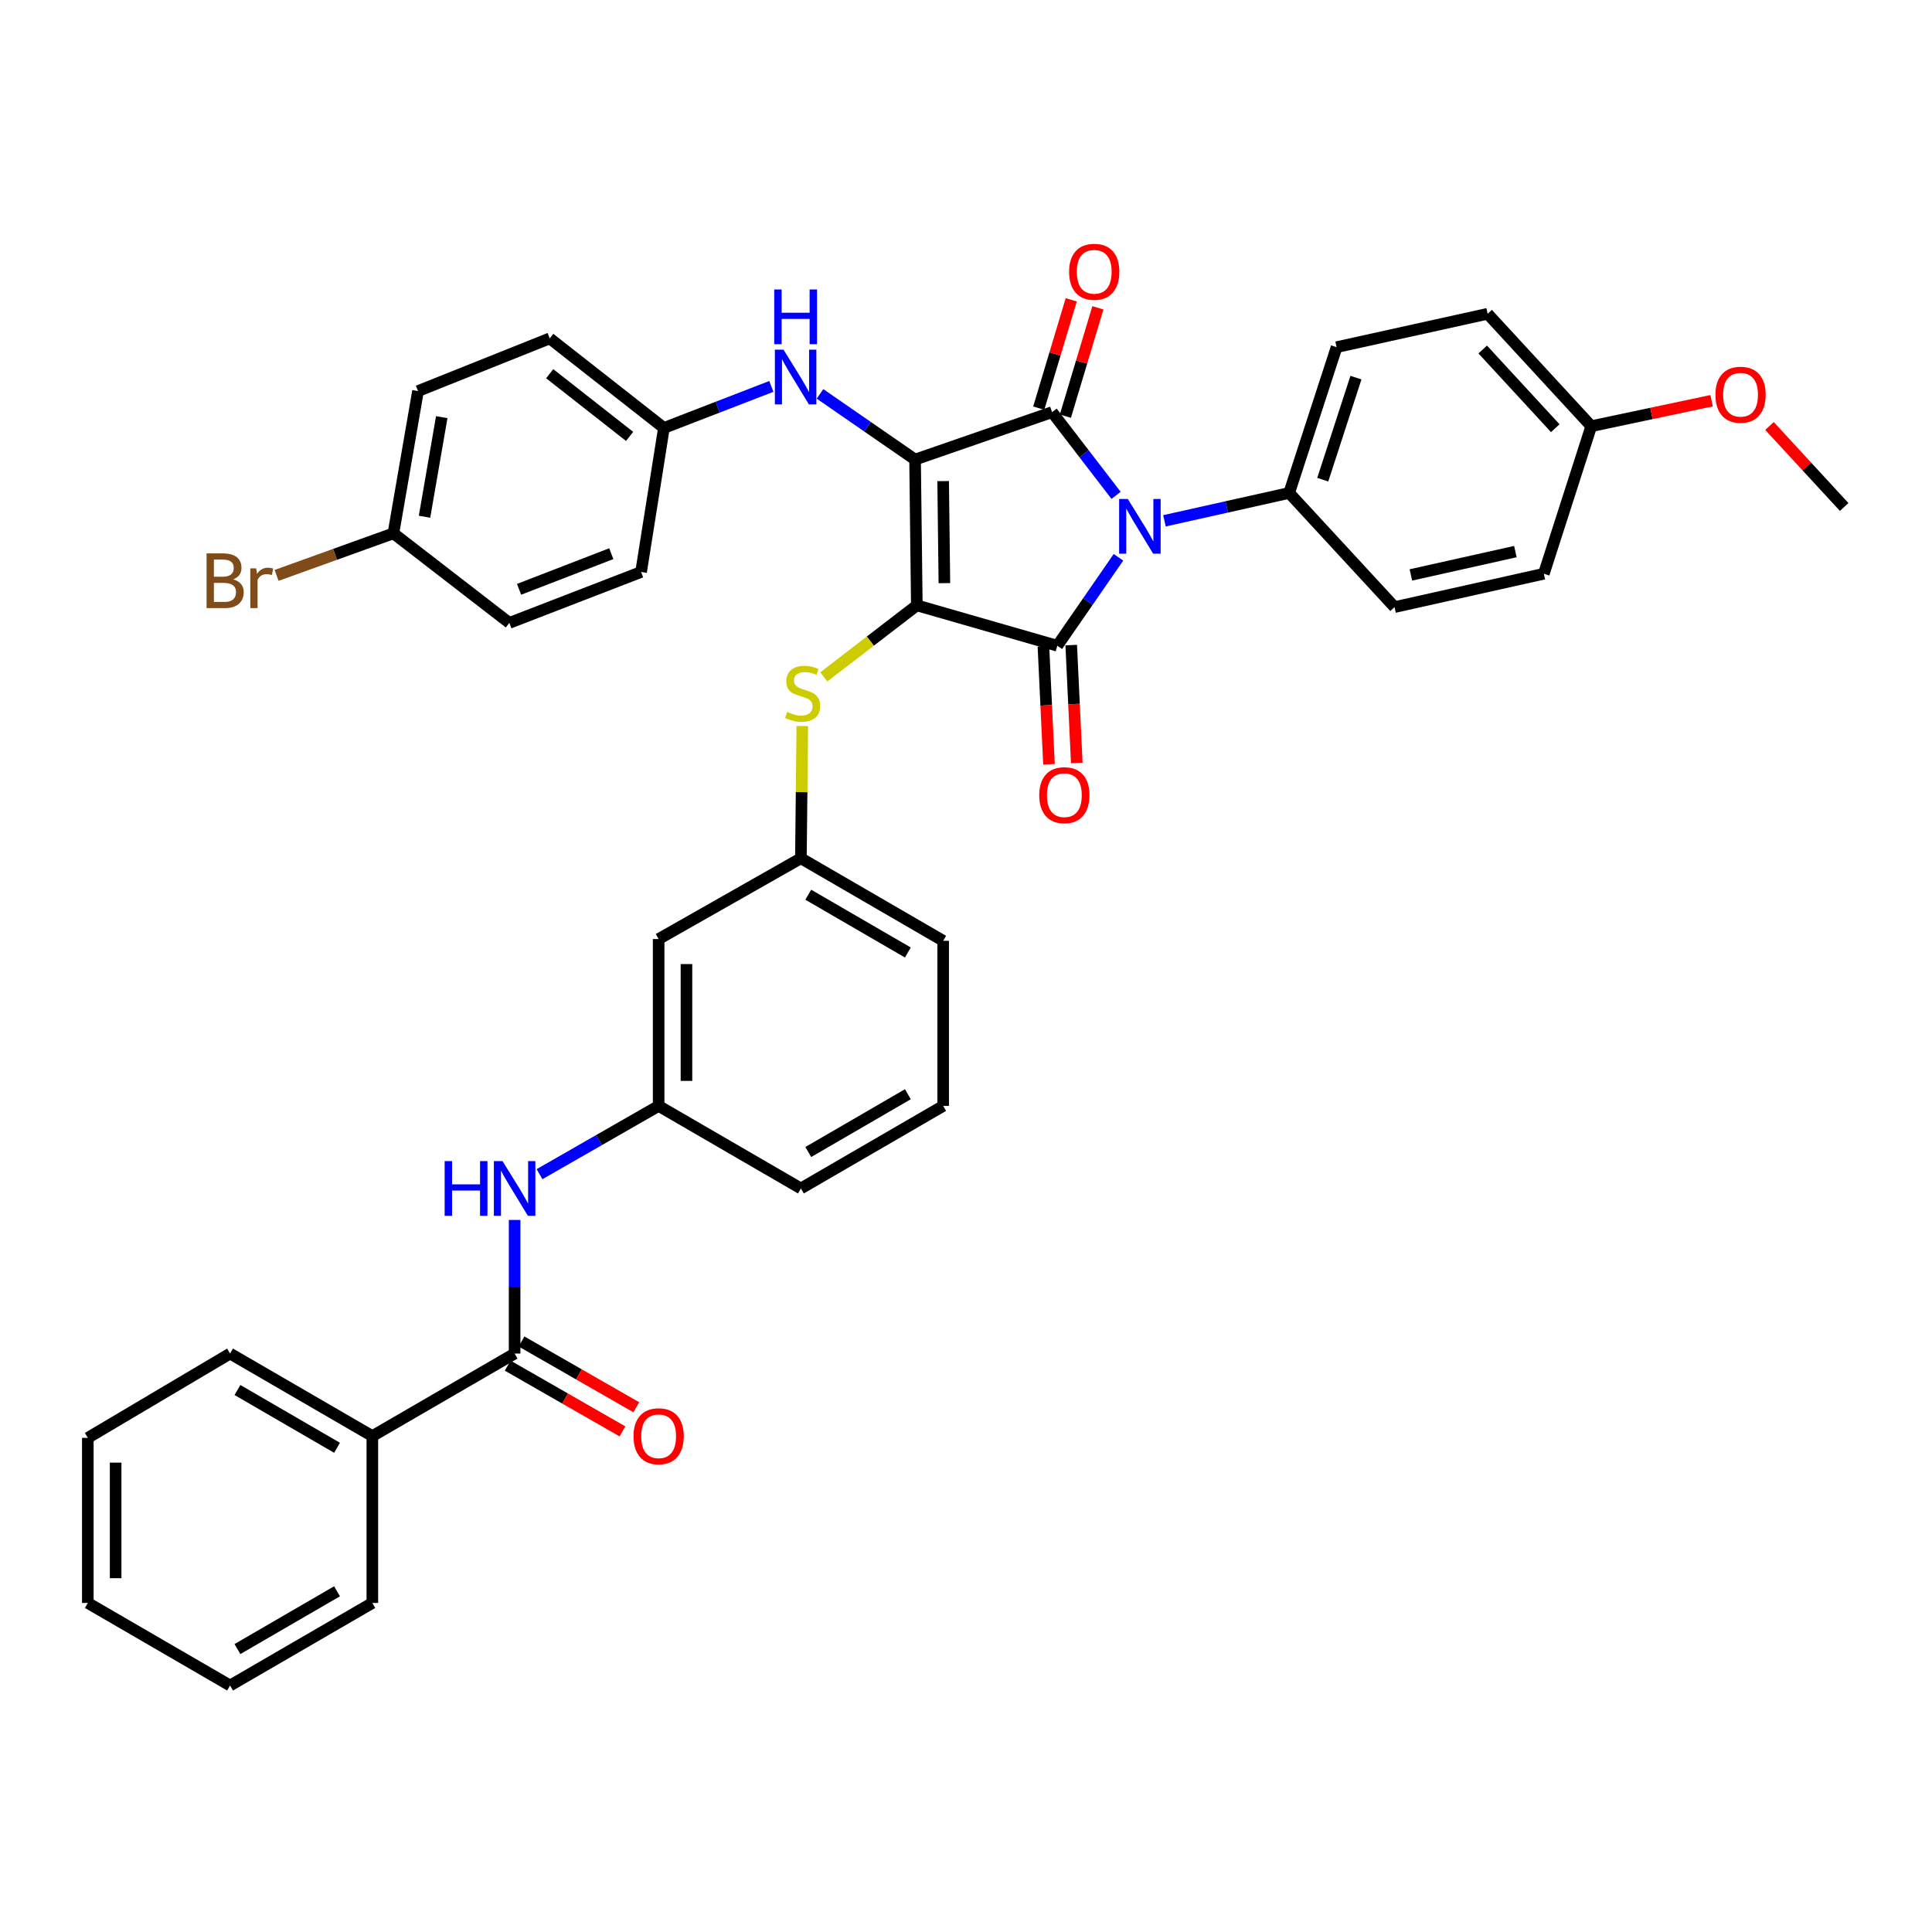 <?xml version='1.0' encoding='iso-8859-1'?>
<svg version='1.1' baseProfile='full'
              xmlns='http://www.w3.org/2000/svg'
                      xmlns:rdkit='http://www.rdkit.org/xml'
                      xmlns:xlink='http://www.w3.org/1999/xlink'
                  xml:space='preserve'
width='1000px' height='1000px' viewBox='0 0 1000 1000'>
<!-- END OF HEADER -->
<rect style='opacity:1.0;fill:#FFFFFF;stroke:none' width='1000' height='1000' x='0' y='0'> </rect>
<path class='bond-0' d='M 266.367,631.441 L 266.367,666.022' style='fill:none;fill-rule:evenodd;stroke:#0000FF;stroke-width:6px;stroke-linecap:butt;stroke-linejoin:miter;stroke-opacity:1' />
<path class='bond-0' d='M 266.367,666.022 L 266.367,700.602' style='fill:none;fill-rule:evenodd;stroke:#000000;stroke-width:6px;stroke-linecap:butt;stroke-linejoin:miter;stroke-opacity:1' />
<path class='bond-1' d='M 279.255,607.758 L 310.083,590.089' style='fill:none;fill-rule:evenodd;stroke:#0000FF;stroke-width:6px;stroke-linecap:butt;stroke-linejoin:miter;stroke-opacity:1' />
<path class='bond-1' d='M 310.083,590.089 L 340.911,572.42' style='fill:none;fill-rule:evenodd;stroke:#000000;stroke-width:6px;stroke-linecap:butt;stroke-linejoin:miter;stroke-opacity:1' />
<path class='bond-2' d='M 262.786,706.85 L 292.484,723.871' style='fill:none;fill-rule:evenodd;stroke:#000000;stroke-width:6px;stroke-linecap:butt;stroke-linejoin:miter;stroke-opacity:1' />
<path class='bond-2' d='M 292.484,723.871 L 322.182,740.892' style='fill:none;fill-rule:evenodd;stroke:#FF0000;stroke-width:6px;stroke-linecap:butt;stroke-linejoin:miter;stroke-opacity:1' />
<path class='bond-2' d='M 269.947,694.355 L 299.645,711.376' style='fill:none;fill-rule:evenodd;stroke:#000000;stroke-width:6px;stroke-linecap:butt;stroke-linejoin:miter;stroke-opacity:1' />
<path class='bond-2' d='M 299.645,711.376 L 329.343,728.397' style='fill:none;fill-rule:evenodd;stroke:#FF0000;stroke-width:6px;stroke-linecap:butt;stroke-linejoin:miter;stroke-opacity:1' />
<path class='bond-3' d='M 266.367,700.602 L 192.727,743.327' style='fill:none;fill-rule:evenodd;stroke:#000000;stroke-width:6px;stroke-linecap:butt;stroke-linejoin:miter;stroke-opacity:1' />
<path class='bond-4' d='M 474.549,313.328 L 473.637,237.872' style='fill:none;fill-rule:evenodd;stroke:#000000;stroke-width:6px;stroke-linecap:butt;stroke-linejoin:miter;stroke-opacity:1' />
<path class='bond-4' d='M 488.813,301.836 L 488.174,249.016' style='fill:none;fill-rule:evenodd;stroke:#000000;stroke-width:6px;stroke-linecap:butt;stroke-linejoin:miter;stroke-opacity:1' />
<path class='bond-5' d='M 474.549,313.328 L 547.269,334.234' style='fill:none;fill-rule:evenodd;stroke:#000000;stroke-width:6px;stroke-linecap:butt;stroke-linejoin:miter;stroke-opacity:1' />
<path class='bond-6' d='M 474.549,313.328 L 450.474,331.846' style='fill:none;fill-rule:evenodd;stroke:#000000;stroke-width:6px;stroke-linecap:butt;stroke-linejoin:miter;stroke-opacity:1' />
<path class='bond-6' d='M 450.474,331.846 L 426.399,350.363' style='fill:none;fill-rule:evenodd;stroke:#CCCC00;stroke-width:6px;stroke-linecap:butt;stroke-linejoin:miter;stroke-opacity:1' />
<path class='bond-7' d='M 473.637,237.872 L 544.549,213.325' style='fill:none;fill-rule:evenodd;stroke:#000000;stroke-width:6px;stroke-linecap:butt;stroke-linejoin:miter;stroke-opacity:1' />
<path class='bond-8' d='M 473.637,237.872 L 449.035,220.87' style='fill:none;fill-rule:evenodd;stroke:#000000;stroke-width:6px;stroke-linecap:butt;stroke-linejoin:miter;stroke-opacity:1' />
<path class='bond-8' d='M 449.035,220.87 L 424.433,203.868' style='fill:none;fill-rule:evenodd;stroke:#0000FF;stroke-width:6px;stroke-linecap:butt;stroke-linejoin:miter;stroke-opacity:1' />
<path class='bond-9' d='M 544.549,213.325 L 561.113,234.86' style='fill:none;fill-rule:evenodd;stroke:#000000;stroke-width:6px;stroke-linecap:butt;stroke-linejoin:miter;stroke-opacity:1' />
<path class='bond-9' d='M 561.113,234.86 L 577.677,256.396' style='fill:none;fill-rule:evenodd;stroke:#0000FF;stroke-width:6px;stroke-linecap:butt;stroke-linejoin:miter;stroke-opacity:1' />
<path class='bond-10' d='M 551.446,215.394 L 559.856,187.359' style='fill:none;fill-rule:evenodd;stroke:#000000;stroke-width:6px;stroke-linecap:butt;stroke-linejoin:miter;stroke-opacity:1' />
<path class='bond-10' d='M 559.856,187.359 L 568.267,159.325' style='fill:none;fill-rule:evenodd;stroke:#FF0000;stroke-width:6px;stroke-linecap:butt;stroke-linejoin:miter;stroke-opacity:1' />
<path class='bond-10' d='M 537.652,211.256 L 546.062,183.221' style='fill:none;fill-rule:evenodd;stroke:#000000;stroke-width:6px;stroke-linecap:butt;stroke-linejoin:miter;stroke-opacity:1' />
<path class='bond-10' d='M 546.062,183.221 L 554.473,155.186' style='fill:none;fill-rule:evenodd;stroke:#FF0000;stroke-width:6px;stroke-linecap:butt;stroke-linejoin:miter;stroke-opacity:1' />
<path class='bond-11' d='M 602.721,269.576 L 634.998,262.361' style='fill:none;fill-rule:evenodd;stroke:#0000FF;stroke-width:6px;stroke-linecap:butt;stroke-linejoin:miter;stroke-opacity:1' />
<path class='bond-11' d='M 634.998,262.361 L 667.274,255.146' style='fill:none;fill-rule:evenodd;stroke:#000000;stroke-width:6px;stroke-linecap:butt;stroke-linejoin:miter;stroke-opacity:1' />
<path class='bond-12' d='M 578.914,288.458 L 563.092,311.346' style='fill:none;fill-rule:evenodd;stroke:#0000FF;stroke-width:6px;stroke-linecap:butt;stroke-linejoin:miter;stroke-opacity:1' />
<path class='bond-12' d='M 563.092,311.346 L 547.269,334.234' style='fill:none;fill-rule:evenodd;stroke:#000000;stroke-width:6px;stroke-linecap:butt;stroke-linejoin:miter;stroke-opacity:1' />
<path class='bond-13' d='M 540.076,334.573 L 541.514,365.082' style='fill:none;fill-rule:evenodd;stroke:#000000;stroke-width:6px;stroke-linecap:butt;stroke-linejoin:miter;stroke-opacity:1' />
<path class='bond-13' d='M 541.514,365.082 L 542.951,395.592' style='fill:none;fill-rule:evenodd;stroke:#FF0000;stroke-width:6px;stroke-linecap:butt;stroke-linejoin:miter;stroke-opacity:1' />
<path class='bond-13' d='M 554.462,333.895 L 555.899,364.405' style='fill:none;fill-rule:evenodd;stroke:#000000;stroke-width:6px;stroke-linecap:butt;stroke-linejoin:miter;stroke-opacity:1' />
<path class='bond-13' d='M 555.899,364.405 L 557.337,394.914' style='fill:none;fill-rule:evenodd;stroke:#FF0000;stroke-width:6px;stroke-linecap:butt;stroke-linejoin:miter;stroke-opacity:1' />
<path class='bond-14' d='M 399.247,200.007 L 371.443,210.758' style='fill:none;fill-rule:evenodd;stroke:#0000FF;stroke-width:6px;stroke-linecap:butt;stroke-linejoin:miter;stroke-opacity:1' />
<path class='bond-14' d='M 371.443,210.758 L 343.639,221.51' style='fill:none;fill-rule:evenodd;stroke:#000000;stroke-width:6px;stroke-linecap:butt;stroke-linejoin:miter;stroke-opacity:1' />
<path class='bond-15' d='M 415.273,375.798 L 414.908,410.018' style='fill:none;fill-rule:evenodd;stroke:#CCCC00;stroke-width:6px;stroke-linecap:butt;stroke-linejoin:miter;stroke-opacity:1' />
<path class='bond-15' d='M 414.908,410.018 L 414.543,444.238' style='fill:none;fill-rule:evenodd;stroke:#000000;stroke-width:6px;stroke-linecap:butt;stroke-linejoin:miter;stroke-opacity:1' />
<path class='bond-16' d='M 488.183,486.963 L 414.543,444.238' style='fill:none;fill-rule:evenodd;stroke:#000000;stroke-width:6px;stroke-linecap:butt;stroke-linejoin:miter;stroke-opacity:1' />
<path class='bond-16' d='M 469.909,493.011 L 418.361,463.104' style='fill:none;fill-rule:evenodd;stroke:#000000;stroke-width:6px;stroke-linecap:butt;stroke-linejoin:miter;stroke-opacity:1' />
<path class='bond-17' d='M 488.183,486.963 L 488.183,572.42' style='fill:none;fill-rule:evenodd;stroke:#000000;stroke-width:6px;stroke-linecap:butt;stroke-linejoin:miter;stroke-opacity:1' />
<path class='bond-18' d='M 340.911,572.42 L 414.543,615.145' style='fill:none;fill-rule:evenodd;stroke:#000000;stroke-width:6px;stroke-linecap:butt;stroke-linejoin:miter;stroke-opacity:1' />
<path class='bond-19' d='M 340.911,572.42 L 340.911,486.051' style='fill:none;fill-rule:evenodd;stroke:#000000;stroke-width:6px;stroke-linecap:butt;stroke-linejoin:miter;stroke-opacity:1' />
<path class='bond-19' d='M 355.312,559.465 L 355.312,499.006' style='fill:none;fill-rule:evenodd;stroke:#000000;stroke-width:6px;stroke-linecap:butt;stroke-linejoin:miter;stroke-opacity:1' />
<path class='bond-20' d='M 414.543,444.238 L 340.911,486.051' style='fill:none;fill-rule:evenodd;stroke:#000000;stroke-width:6px;stroke-linecap:butt;stroke-linejoin:miter;stroke-opacity:1' />
<path class='bond-21' d='M 343.639,221.51 L 331.822,296.054' style='fill:none;fill-rule:evenodd;stroke:#000000;stroke-width:6px;stroke-linecap:butt;stroke-linejoin:miter;stroke-opacity:1' />
<path class='bond-22' d='M 343.639,221.51 L 284.545,175.145' style='fill:none;fill-rule:evenodd;stroke:#000000;stroke-width:6px;stroke-linecap:butt;stroke-linejoin:miter;stroke-opacity:1' />
<path class='bond-22' d='M 325.885,225.886 L 284.519,193.43' style='fill:none;fill-rule:evenodd;stroke:#000000;stroke-width:6px;stroke-linecap:butt;stroke-linejoin:miter;stroke-opacity:1' />
<path class='bond-23' d='M 203.632,276.052 L 216.361,202.42' style='fill:none;fill-rule:evenodd;stroke:#000000;stroke-width:6px;stroke-linecap:butt;stroke-linejoin:miter;stroke-opacity:1' />
<path class='bond-23' d='M 219.732,267.461 L 228.643,215.918' style='fill:none;fill-rule:evenodd;stroke:#000000;stroke-width:6px;stroke-linecap:butt;stroke-linejoin:miter;stroke-opacity:1' />
<path class='bond-24' d='M 203.632,276.052 L 173.4,286.937' style='fill:none;fill-rule:evenodd;stroke:#000000;stroke-width:6px;stroke-linecap:butt;stroke-linejoin:miter;stroke-opacity:1' />
<path class='bond-24' d='M 173.4,286.937 L 143.168,297.822' style='fill:none;fill-rule:evenodd;stroke:#7F4C19;stroke-width:6px;stroke-linecap:butt;stroke-linejoin:miter;stroke-opacity:1' />
<path class='bond-25' d='M 203.632,276.052 L 263.638,322.417' style='fill:none;fill-rule:evenodd;stroke:#000000;stroke-width:6px;stroke-linecap:butt;stroke-linejoin:miter;stroke-opacity:1' />
<path class='bond-26' d='M 667.274,255.146 L 721.816,314.232' style='fill:none;fill-rule:evenodd;stroke:#000000;stroke-width:6px;stroke-linecap:butt;stroke-linejoin:miter;stroke-opacity:1' />
<path class='bond-27' d='M 667.274,255.146 L 691.821,179.69' style='fill:none;fill-rule:evenodd;stroke:#000000;stroke-width:6px;stroke-linecap:butt;stroke-linejoin:miter;stroke-opacity:1' />
<path class='bond-27' d='M 684.651,248.282 L 701.834,195.463' style='fill:none;fill-rule:evenodd;stroke:#000000;stroke-width:6px;stroke-linecap:butt;stroke-linejoin:miter;stroke-opacity:1' />
<path class='bond-28' d='M 823.635,220.598 L 769.997,162.416' style='fill:none;fill-rule:evenodd;stroke:#000000;stroke-width:6px;stroke-linecap:butt;stroke-linejoin:miter;stroke-opacity:1' />
<path class='bond-28' d='M 805.001,221.632 L 767.454,180.905' style='fill:none;fill-rule:evenodd;stroke:#000000;stroke-width:6px;stroke-linecap:butt;stroke-linejoin:miter;stroke-opacity:1' />
<path class='bond-29' d='M 823.635,220.598 L 854.784,214.002' style='fill:none;fill-rule:evenodd;stroke:#000000;stroke-width:6px;stroke-linecap:butt;stroke-linejoin:miter;stroke-opacity:1' />
<path class='bond-29' d='M 854.784,214.002 L 885.933,207.407' style='fill:none;fill-rule:evenodd;stroke:#FF0000;stroke-width:6px;stroke-linecap:butt;stroke-linejoin:miter;stroke-opacity:1' />
<path class='bond-30' d='M 823.635,220.598 L 799.089,296.966' style='fill:none;fill-rule:evenodd;stroke:#000000;stroke-width:6px;stroke-linecap:butt;stroke-linejoin:miter;stroke-opacity:1' />
<path class='bond-31' d='M 721.816,314.232 L 799.089,296.966' style='fill:none;fill-rule:evenodd;stroke:#000000;stroke-width:6px;stroke-linecap:butt;stroke-linejoin:miter;stroke-opacity:1' />
<path class='bond-31' d='M 730.267,297.587 L 784.357,285.501' style='fill:none;fill-rule:evenodd;stroke:#000000;stroke-width:6px;stroke-linecap:butt;stroke-linejoin:miter;stroke-opacity:1' />
<path class='bond-32' d='M 691.821,179.69 L 769.997,162.416' style='fill:none;fill-rule:evenodd;stroke:#000000;stroke-width:6px;stroke-linecap:butt;stroke-linejoin:miter;stroke-opacity:1' />
<path class='bond-33' d='M 915.886,220.484 L 935.216,241.451' style='fill:none;fill-rule:evenodd;stroke:#FF0000;stroke-width:6px;stroke-linecap:butt;stroke-linejoin:miter;stroke-opacity:1' />
<path class='bond-33' d='M 935.216,241.451 L 954.545,262.419' style='fill:none;fill-rule:evenodd;stroke:#000000;stroke-width:6px;stroke-linecap:butt;stroke-linejoin:miter;stroke-opacity:1' />
<path class='bond-34' d='M 331.822,296.054 L 263.638,322.417' style='fill:none;fill-rule:evenodd;stroke:#000000;stroke-width:6px;stroke-linecap:butt;stroke-linejoin:miter;stroke-opacity:1' />
<path class='bond-34' d='M 316.401,286.576 L 268.672,305.03' style='fill:none;fill-rule:evenodd;stroke:#000000;stroke-width:6px;stroke-linecap:butt;stroke-linejoin:miter;stroke-opacity:1' />
<path class='bond-35' d='M 284.545,175.145 L 216.361,202.42' style='fill:none;fill-rule:evenodd;stroke:#000000;stroke-width:6px;stroke-linecap:butt;stroke-linejoin:miter;stroke-opacity:1' />
<path class='bond-36' d='M 488.183,572.42 L 414.543,615.145' style='fill:none;fill-rule:evenodd;stroke:#000000;stroke-width:6px;stroke-linecap:butt;stroke-linejoin:miter;stroke-opacity:1' />
<path class='bond-36' d='M 469.909,566.372 L 418.361,596.279' style='fill:none;fill-rule:evenodd;stroke:#000000;stroke-width:6px;stroke-linecap:butt;stroke-linejoin:miter;stroke-opacity:1' />
<path class='bond-37' d='M 192.727,743.327 L 119.087,700.602' style='fill:none;fill-rule:evenodd;stroke:#000000;stroke-width:6px;stroke-linecap:butt;stroke-linejoin:miter;stroke-opacity:1' />
<path class='bond-37' d='M 174.453,749.375 L 122.905,719.468' style='fill:none;fill-rule:evenodd;stroke:#000000;stroke-width:6px;stroke-linecap:butt;stroke-linejoin:miter;stroke-opacity:1' />
<path class='bond-38' d='M 192.727,743.327 L 192.727,829.688' style='fill:none;fill-rule:evenodd;stroke:#000000;stroke-width:6px;stroke-linecap:butt;stroke-linejoin:miter;stroke-opacity:1' />
<path class='bond-39' d='M 119.087,700.602 L 45.455,744.239' style='fill:none;fill-rule:evenodd;stroke:#000000;stroke-width:6px;stroke-linecap:butt;stroke-linejoin:miter;stroke-opacity:1' />
<path class='bond-40' d='M 192.727,829.688 L 119.087,872.421' style='fill:none;fill-rule:evenodd;stroke:#000000;stroke-width:6px;stroke-linecap:butt;stroke-linejoin:miter;stroke-opacity:1' />
<path class='bond-40' d='M 174.452,823.642 L 122.904,853.555' style='fill:none;fill-rule:evenodd;stroke:#000000;stroke-width:6px;stroke-linecap:butt;stroke-linejoin:miter;stroke-opacity:1' />
<path class='bond-41' d='M 45.455,744.239 L 45.455,829.688' style='fill:none;fill-rule:evenodd;stroke:#000000;stroke-width:6px;stroke-linecap:butt;stroke-linejoin:miter;stroke-opacity:1' />
<path class='bond-41' d='M 59.856,757.056 L 59.856,816.871' style='fill:none;fill-rule:evenodd;stroke:#000000;stroke-width:6px;stroke-linecap:butt;stroke-linejoin:miter;stroke-opacity:1' />
<path class='bond-42' d='M 119.087,872.421 L 45.455,829.688' style='fill:none;fill-rule:evenodd;stroke:#000000;stroke-width:6px;stroke-linecap:butt;stroke-linejoin:miter;stroke-opacity:1' />
<path  class='atom-0' d='M 230.147 600.985
L 233.987 600.985
L 233.987 613.025
L 248.467 613.025
L 248.467 600.985
L 252.307 600.985
L 252.307 629.305
L 248.467 629.305
L 248.467 616.225
L 233.987 616.225
L 233.987 629.305
L 230.147 629.305
L 230.147 600.985
' fill='#0000FF'/>
<path  class='atom-0' d='M 260.107 600.985
L 269.387 615.985
Q 270.307 617.465, 271.787 620.145
Q 273.267 622.825, 273.347 622.985
L 273.347 600.985
L 277.107 600.985
L 277.107 629.305
L 273.227 629.305
L 263.267 612.905
Q 262.107 610.985, 260.867 608.785
Q 259.667 606.585, 259.307 605.905
L 259.307 629.305
L 255.627 629.305
L 255.627 600.985
L 260.107 600.985
' fill='#0000FF'/>
<path  class='atom-2' d='M 327.911 743.407
Q 327.911 736.607, 331.271 732.807
Q 334.631 729.007, 340.911 729.007
Q 347.191 729.007, 350.551 732.807
Q 353.911 736.607, 353.911 743.407
Q 353.911 750.287, 350.511 754.207
Q 347.111 758.087, 340.911 758.087
Q 334.671 758.087, 331.271 754.207
Q 327.911 750.327, 327.911 743.407
M 340.911 754.887
Q 345.231 754.887, 347.551 752.007
Q 349.911 749.087, 349.911 743.407
Q 349.911 737.847, 347.551 735.047
Q 345.231 732.207, 340.911 732.207
Q 336.591 732.207, 334.231 735.007
Q 331.911 737.807, 331.911 743.407
Q 331.911 749.127, 334.231 752.007
Q 336.591 754.887, 340.911 754.887
' fill='#FF0000'/>
<path  class='atom-6' d='M 583.742 258.26
L 593.022 273.26
Q 593.942 274.74, 595.422 277.42
Q 596.902 280.1, 596.982 280.26
L 596.982 258.26
L 600.742 258.26
L 600.742 286.58
L 596.862 286.58
L 586.902 270.18
Q 585.742 268.26, 584.502 266.06
Q 583.302 263.86, 582.942 263.18
L 582.942 286.58
L 579.262 286.58
L 579.262 258.26
L 583.742 258.26
' fill='#0000FF'/>
<path  class='atom-8' d='M 405.554 180.987
L 414.834 195.987
Q 415.754 197.467, 417.234 200.147
Q 418.714 202.827, 418.794 202.987
L 418.794 180.987
L 422.554 180.987
L 422.554 209.307
L 418.674 209.307
L 408.714 192.907
Q 407.554 190.987, 406.314 188.787
Q 405.114 186.587, 404.754 185.907
L 404.754 209.307
L 401.074 209.307
L 401.074 180.987
L 405.554 180.987
' fill='#0000FF'/>
<path  class='atom-8' d='M 400.734 149.835
L 404.574 149.835
L 404.574 161.875
L 419.054 161.875
L 419.054 149.835
L 422.894 149.835
L 422.894 178.155
L 419.054 178.155
L 419.054 165.075
L 404.574 165.075
L 404.574 178.155
L 400.734 178.155
L 400.734 149.835
' fill='#0000FF'/>
<path  class='atom-9' d='M 407.455 368.501
Q 407.775 368.621, 409.095 369.181
Q 410.415 369.741, 411.855 370.101
Q 413.335 370.421, 414.775 370.421
Q 417.455 370.421, 419.015 369.141
Q 420.575 367.821, 420.575 365.541
Q 420.575 363.981, 419.775 363.021
Q 419.015 362.061, 417.815 361.541
Q 416.615 361.021, 414.615 360.421
Q 412.095 359.661, 410.575 358.941
Q 409.095 358.221, 408.015 356.701
Q 406.975 355.181, 406.975 352.621
Q 406.975 349.061, 409.375 346.861
Q 411.815 344.661, 416.615 344.661
Q 419.895 344.661, 423.615 346.221
L 422.695 349.301
Q 419.295 347.901, 416.735 347.901
Q 413.975 347.901, 412.455 349.061
Q 410.935 350.181, 410.975 352.141
Q 410.975 353.661, 411.735 354.581
Q 412.535 355.501, 413.655 356.021
Q 414.815 356.541, 416.735 357.141
Q 419.295 357.941, 420.815 358.741
Q 422.335 359.541, 423.415 361.181
Q 424.535 362.781, 424.535 365.541
Q 424.535 369.461, 421.895 371.581
Q 419.295 373.661, 414.935 373.661
Q 412.415 373.661, 410.495 373.101
Q 408.615 372.581, 406.375 371.661
L 407.455 368.501
' fill='#CCCC00'/>
<path  class='atom-10' d='M 537.91 411.587
Q 537.91 404.787, 541.27 400.987
Q 544.63 397.187, 550.91 397.187
Q 557.19 397.187, 560.55 400.987
Q 563.91 404.787, 563.91 411.587
Q 563.91 418.467, 560.51 422.387
Q 557.11 426.267, 550.91 426.267
Q 544.67 426.267, 541.27 422.387
Q 537.91 418.507, 537.91 411.587
M 550.91 423.067
Q 555.23 423.067, 557.55 420.187
Q 559.91 417.267, 559.91 411.587
Q 559.91 406.027, 557.55 403.227
Q 555.23 400.387, 550.91 400.387
Q 546.59 400.387, 544.23 403.187
Q 541.91 405.987, 541.91 411.587
Q 541.91 417.307, 544.23 420.187
Q 546.59 423.067, 550.91 423.067
' fill='#FF0000'/>
<path  class='atom-11' d='M 553.367 140.677
Q 553.367 133.877, 556.727 130.077
Q 560.087 126.277, 566.367 126.277
Q 572.647 126.277, 576.007 130.077
Q 579.367 133.877, 579.367 140.677
Q 579.367 147.557, 575.967 151.477
Q 572.567 155.357, 566.367 155.357
Q 560.127 155.357, 556.727 151.477
Q 553.367 147.597, 553.367 140.677
M 566.367 152.157
Q 570.687 152.157, 573.007 149.277
Q 575.367 146.357, 575.367 140.677
Q 575.367 135.117, 573.007 132.317
Q 570.687 129.477, 566.367 129.477
Q 562.047 129.477, 559.687 132.277
Q 557.367 135.077, 557.367 140.677
Q 557.367 146.397, 559.687 149.277
Q 562.047 152.157, 566.367 152.157
' fill='#FF0000'/>
<path  class='atom-17' d='M 120.676 299.879
Q 123.396 300.639, 124.756 302.319
Q 126.156 303.959, 126.156 306.399
Q 126.156 310.319, 123.636 312.559
Q 121.156 314.759, 116.436 314.759
L 106.916 314.759
L 106.916 286.439
L 115.276 286.439
Q 120.116 286.439, 122.556 288.399
Q 124.996 290.359, 124.996 293.959
Q 124.996 298.239, 120.676 299.879
M 110.716 289.639
L 110.716 298.519
L 115.276 298.519
Q 118.076 298.519, 119.516 297.399
Q 120.996 296.239, 120.996 293.959
Q 120.996 289.639, 115.276 289.639
L 110.716 289.639
M 116.436 311.559
Q 119.196 311.559, 120.676 310.239
Q 122.156 308.919, 122.156 306.399
Q 122.156 304.079, 120.516 302.919
Q 118.916 301.719, 115.836 301.719
L 110.716 301.719
L 110.716 311.559
L 116.436 311.559
' fill='#7F4C19'/>
<path  class='atom-17' d='M 132.596 294.199
L 133.036 297.039
Q 135.196 293.839, 138.716 293.839
Q 139.836 293.839, 141.356 294.239
L 140.756 297.599
Q 139.036 297.199, 138.076 297.199
Q 136.396 297.199, 135.276 297.879
Q 134.196 298.519, 133.316 300.079
L 133.316 314.759
L 129.556 314.759
L 129.556 294.199
L 132.596 294.199
' fill='#7F4C19'/>
<path  class='atom-24' d='M 887.908 204.316
Q 887.908 197.516, 891.268 193.716
Q 894.628 189.916, 900.908 189.916
Q 907.188 189.916, 910.548 193.716
Q 913.908 197.516, 913.908 204.316
Q 913.908 211.196, 910.508 215.116
Q 907.108 218.996, 900.908 218.996
Q 894.668 218.996, 891.268 215.116
Q 887.908 211.236, 887.908 204.316
M 900.908 215.796
Q 905.228 215.796, 907.548 212.916
Q 909.908 209.996, 909.908 204.316
Q 909.908 198.756, 907.548 195.956
Q 905.228 193.116, 900.908 193.116
Q 896.588 193.116, 894.228 195.916
Q 891.908 198.716, 891.908 204.316
Q 891.908 210.036, 894.228 212.916
Q 896.588 215.796, 900.908 215.796
' fill='#FF0000'/>
</svg>
